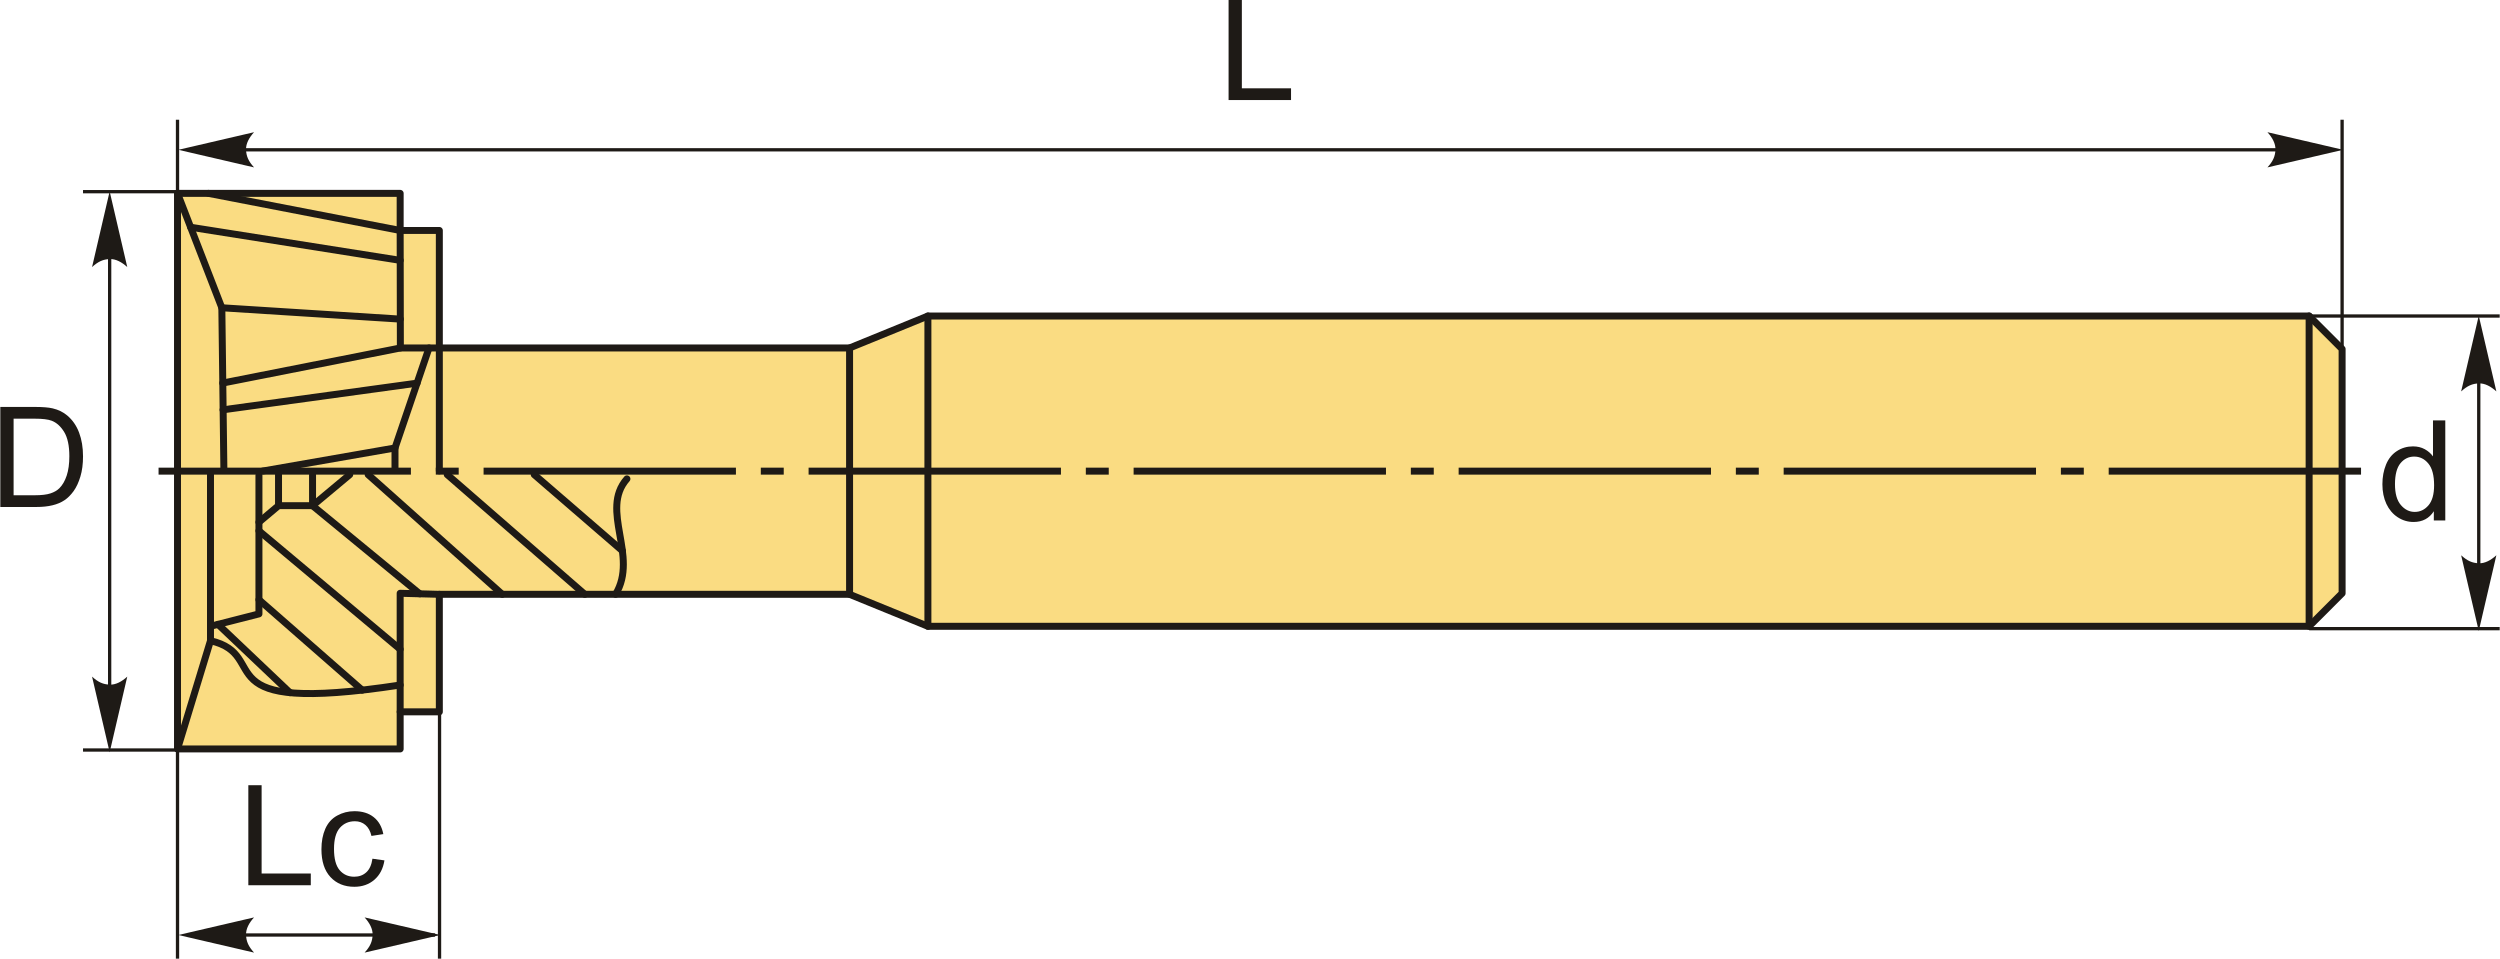<?xml version="1.0" encoding="UTF-8"?>
<!DOCTYPE svg PUBLIC "-//W3C//DTD SVG 1.1//EN" "http://www.w3.org/Graphics/SVG/1.1/DTD/svg11.dtd">
<!-- Creator: CorelDRAW 2018 (64-Bit) -->
<svg xmlns="http://www.w3.org/2000/svg" xml:space="preserve" width="1789px" height="686px" version="1.1" style="shape-rendering:geometricPrecision; text-rendering:geometricPrecision; image-rendering:optimizeQuality; fill-rule:evenodd; clip-rule:evenodd"
viewBox="0 0 1829.43 701.68"
 xmlns:xlink="http://www.w3.org/1999/xlink">
 <defs>
  <style type="text/css">
   <![CDATA[
    .str1 {stroke:#1E1A16;stroke-width:2.42;stroke-miterlimit:22.926}
    .str0 {stroke:#1E1A16;stroke-width:5.11;stroke-linecap:round;stroke-linejoin:round;stroke-miterlimit:22.926}
    .fil1 {fill:none}
    .fil2 {fill:#1E1A16}
    .fil0 {fill:#FADC82}
    .fil4 {fill:#1E1A16;fill-rule:nonzero}
    .fil3 {fill:#1E1A16;fill-rule:nonzero}
   ]]>
  </style>
 </defs>
 <g id="Layer_x0020_1">
  <g id="_1937441765936">
   <g>
    <polygon class="fil0 str0" points="129.7,141.53 129.7,548.19 292.67,548.19 292.67,521.03 321.34,521.03 321.34,435.02 621.62,435.02 678.95,458.41 1689.95,458.41 1714.09,434.26 1714.09,255.45 1689.95,231.31 678.95,231.31 621.62,254.7 321.34,254.7 321.34,168.69 292.67,168.69 292.67,141.53 "/>
    <line class="fil1 str0" x1="1689.95" y1="231.31" x2="1689.95" y2= "458.41" />
    <line class="fil1 str0" x1="678.95" y1="458.41" x2="678.95" y2= "231.31" />
    <line class="fil1 str0" x1="621.62" y1="435.02" x2="621.62" y2= "254.7" />
    <polyline class="fil1 str0" points="129.7,141.53 162.14,225.27 163.65,344.32 "/>
    <polyline class="fil1 str0" points="129.7,548.19 153.84,468.97 153.84,347.19 "/>
    <polyline class="fil1 str0" points="321.34,254.7 292.82,254.7 292.67,168.69 "/>
    <polyline class="fil1 str0" points="292.67,521.03 292.67,434.26 321.34,435.02 "/>
    <line class="fil1 str0" x1="292.67" y1="168.69" x2="152.34" y2= "141.53" />
    <line class="fil1 str0" x1="292.71" y1="190.57" x2="139.31" y2= "166.33" />
    <line class="fil1 str0" x1="292.78" y1="233.58" x2="162.14" y2= "225.27" />
    <line class="fil1 str0" x1="292.82" y1="254.7" x2="162.8" y2= "280.37" />
    <polyline class="fil1 str0" points="313.79,254.7 288.89,327.88 192.15,344.76 "/>
    <line class="fil1 str0" x1="288.89" y1="327.88" x2="288.89" y2= "344.02" />
    <line class="fil1 str0" x1="321.34" y1="254.7" x2="321.34" y2= "344.63" />
    <line class="fil1 str0" x1="305.03" y1="280.45" x2="163.03" y2= "299.96" />
    <polyline class="fil1 str0" points="153.84,458.41 189.3,449.35 189.3,347.95 "/>
    <polyline class="fil1 str0" points="189.3,382.2 203.64,370.13 228.54,370.13 255.75,347.41 "/>
    <line class="fil1 str0" x1="203.64" y1="370.13" x2="203.64" y2= "346.74" />
    <line class="fil1 str0" x1="228.54" y1="370.13" x2="228.54" y2= "347.49" />
    <path class="fil1 str0" d="M153.84 468.97c46.28,10.81 -8.55,54.82 138.83,32.44"/>
    <path class="fil1 str0" d="M450.35 435.02c17.1,-28.17 -11.82,-61.62 8.3,-84.5"/>
    <line class="fil1 str0" x1="212.04" y1="507.03" x2="159.34" y2= "457" />
    <line class="fil1 str0" x1="264.87" y1="505.14" x2="189.3" y2= "438.96" />
    <line class="fil1 str0" x1="292.67" y1="475.21" x2="189.3" y2= "388.55" />
    <line class="fil1 str0" x1="307" y1="434.64" x2="228.54" y2= "370.13" />
    <line class="fil1 str0" x1="367.41" y1="435.02" x2="269.25" y2= "347.41" />
    <line class="fil1 str0" x1="427.83" y1="435.02" x2="327.14" y2= "347.41" />
    <line class="fil1 str0" x1="455.35" y1="403.18" x2="390.81" y2= "347.41" />
   </g>
   <path id="ось.cdr" class="fil2" d="M335.52 342.3l-16.77 0 0 5.11 16.77 0 0 -5.11zm-219.69 0l184.71 0 0 5.11 -184.71 0 0 -5.11zm457.6 0l-16.78 0 0 5.11 16.78 0 0 -5.11zm-219.7 0l184.71 0 0 5.11 -184.71 0 0 -5.11zm457.6 0l-16.78 0 0 5.11 16.78 0 0 -5.11zm-219.7 0l184.72 0 0 5.11 -184.72 0 0 -5.11zm457.6 0l-16.78 0 0 5.11 16.78 0 0 -5.11zm-219.7 0l184.72 0 0 5.11 -184.72 0 0 -5.11zm457.6 0l-16.78 0 0 5.11 16.78 0 0 -5.11zm-219.69 0l184.71 0 0 5.11 -184.71 0 0 -5.11zm457.59 0l-16.77 0 0 5.11 16.77 0 0 -5.11zm-219.69 0l184.71 0 0 5.11 -184.71 0 0 -5.11zm237.91 0l184.71 0 0 5.11 -184.71 0 0 -5.11z"/>
   <path id="стрелка.cdr" class="fil3" d="M1814.11 231.08l12.89 55.42c-3.99,-3.63 -8.4,-6.05 -12.87,-5.87 -4.76,0.2 -8.35,1.72 -12.91,5.87l12.89 -55.42z"/>
   <path class="fil4" d="M1781.22 380.94l0 -6.74c-3.36,5.24 -8.3,7.86 -14.83,7.86 -4.23,0 -8.11,-1.16 -11.64,-3.49 -3.55,-2.32 -6.29,-5.58 -8.25,-9.73 -1.94,-4.18 -2.92,-8.97 -2.92,-14.39 0,-5.28 0.89,-10.07 2.65,-14.39 1.77,-4.29 4.41,-7.6 7.94,-9.88 3.51,-2.3 7.47,-3.45 11.81,-3.45 3.21,0 6.05,0.69 8.54,2.03 2.49,1.35 4.52,3.12 6.09,5.29l0 -26.34 9 0 0 73.23 -8.39 0zm-28.43 -26.47c0,6.78 1.43,11.84 4.31,15.2 2.87,3.36 6.26,5.03 10.16,5.03 3.94,0 7.28,-1.6 10.04,-4.81 2.74,-3.2 4.13,-8.09 4.13,-14.67 0,-7.23 -1.4,-12.55 -4.22,-15.94 -2.79,-3.39 -6.25,-5.08 -10.36,-5.08 -4,0 -7.35,1.62 -10.04,4.87 -2.67,3.26 -4.02,8.39 -4.02,15.4z"/>
   <line class="fil1 str1" x1="1689.95" y1="231.31" x2="1829.43" y2= "231.31" />
   <line class="fil1 str1" x1="1689.95" y1="460.15" x2="1829.43" y2= "460.15" />
   <path id="стрелка.cdr_0" class="fil3" d="M1814.11 461.85l12.89 -55.42c-3.99,3.63 -8.4,6.05 -12.87,5.87 -4.76,-0.2 -8.35,-1.72 -12.91,-5.87l12.89 55.42z"/>
   <line class="fil1 str1" x1="1814.11" y1="258.79" x2="1814.11" y2= "434.41" />
   <path id="стрелка.cdr_1" class="fil3" d="M80.03 140.07l12.89 55.41c-3.98,-3.62 -8.4,-6.04 -12.87,-5.86 -4.76,0.2 -8.35,1.72 -12.9,5.86l12.88 -55.41z"/>
   <path class="fil4" d="M0 371.09l0 -73.23 25.23 0c5.69,0 10.04,0.34 13.04,1.04 4.19,0.97 7.77,2.73 10.74,5.25 3.86,3.27 6.75,7.43 8.65,12.51 1.93,5.08 2.88,10.89 2.88,17.42 0,5.56 -0.64,10.49 -1.94,14.78 -1.29,4.3 -2.96,7.86 -4.99,10.67 -2.05,2.81 -4.26,5.03 -6.68,6.63 -2.41,1.62 -5.32,2.85 -8.73,3.68 -3.43,0.84 -7.35,1.25 -11.78,1.25l-26.42 0zm9.72 -8.59l15.61 0c4.82,0 8.61,-0.45 11.35,-1.35 2.75,-0.9 4.93,-2.16 6.56,-3.8 2.29,-2.3 4.08,-5.4 5.36,-9.29 1.28,-3.89 1.92,-8.59 1.92,-14.13 0,-7.67 -1.26,-13.57 -3.76,-17.69 -2.51,-4.13 -5.56,-6.89 -9.16,-8.29 -2.59,-1 -6.77,-1.5 -12.53,-1.5l-15.35 0 0 56.05z"/>
   <line class="fil1 str1" x1="60.53" y1="140.3" x2="135.63" y2= "140.3" />
   <line class="fil1 str1" x1="60.53" y1="548.98" x2="135.63" y2= "548.98" />
   <path id="стрелка.cdr_2" class="fil3" d="M80.03 550.68l12.89 -55.42c-3.98,3.63 -8.4,6.05 -12.87,5.87 -4.76,-0.2 -8.35,-1.72 -12.9,-5.87l12.88 55.42z"/>
   <line class="fil1 str1" x1="80.03" y1="167.78" x2="80.03" y2= "525.42" />
   <polygon class="fil4" points="181.54,647.96 181.54,574.74 191.26,574.74 191.26,639.37 227.26,639.37 227.26,647.96 "/>
   <path id="1" class="fil4" d="M272.38 628.53l8.79 1.23c-0.97,6.05 -3.42,10.77 -7.39,14.2 -3.98,3.42 -8.87,5.13 -14.65,5.13 -7.24,0 -13.07,-2.37 -17.47,-7.11 -4.41,-4.74 -6.61,-11.52 -6.61,-20.35 0,-5.73 0.95,-10.72 2.84,-15.02 1.9,-4.28 4.78,-7.5 8.66,-9.63 3.87,-2.15 8.08,-3.22 12.65,-3.22 5.75,0 10.47,1.45 14.11,4.36 3.67,2.92 6.02,7.06 7.04,12.41l-8.69 1.33c-0.83,-3.56 -2.3,-6.24 -4.43,-8.04 -2.11,-1.79 -4.67,-2.7 -7.67,-2.7 -4.53,0 -8.22,1.62 -11.06,4.86 -2.83,3.26 -4.25,8.37 -4.25,15.39 0,7.13 1.37,12.29 4.09,15.51 2.75,3.23 6.31,4.84 10.69,4.84 3.55,0 6.49,-1.07 8.85,-3.23 2.37,-2.15 3.87,-5.47 4.5,-9.96z"/>
   <path id="стрелка.cdr_3" class="fil3" d="M130.31 684.38l55.42 -12.88c-3.63,3.98 -6.05,8.4 -5.87,12.87 0.2,4.76 1.72,8.35 5.87,12.9l-55.42 -12.89z"/>
   <path id="стрелка.cdr_4" class="fil3" d="M322.05 684.38l-55.41 -12.88c3.62,3.98 6.05,8.4 5.87,12.87 -0.21,4.76 -1.72,8.35 -5.87,12.9l55.41 -12.89z"/>
   <line class="fil1 str1" x1="142.52" y1="684.38" x2="318.14" y2= "684.38" />
   <line class="fil1 str1" x1="129.7" y1="509.1" x2="129.7" y2= "701.68" />
   <line class="fil1 str1" x1="321.49" y1="509.1" x2="321.49" y2= "701.68" />
   <line class="fil1 str1" x1="129.7" y1="141.53" x2="129.7" y2= "87.64" />
   <polygon class="fil4" points="899.04,73.23 899.04,0 908.75,0 908.75,64.64 944.75,64.64 944.75,73.23 "/>
   <path id="стрелка.cdr_5" class="fil3" d="M130.31 109.65l55.42 -12.89c-3.63,3.98 -6.05,8.4 -5.87,12.87 0.2,4.76 1.72,8.35 5.87,12.9l-55.42 -12.88z"/>
   <path id="стрелка.cdr_6" class="fil3" d="M1714.85 109.65l-55.42 -12.89c3.63,3.98 6.05,8.4 5.87,12.87 -0.2,4.76 -1.72,8.35 -5.87,12.9l55.42 -12.88z"/>
   <line class="fil1 str1" x1="162.47" y1="109.65" x2="1698.66" y2= "109.65" />
   <line class="fil1 str1" x1="1714.09" y1="278.26" x2="1714.09" y2= "87.64" />
  </g>
 </g>
</svg>
